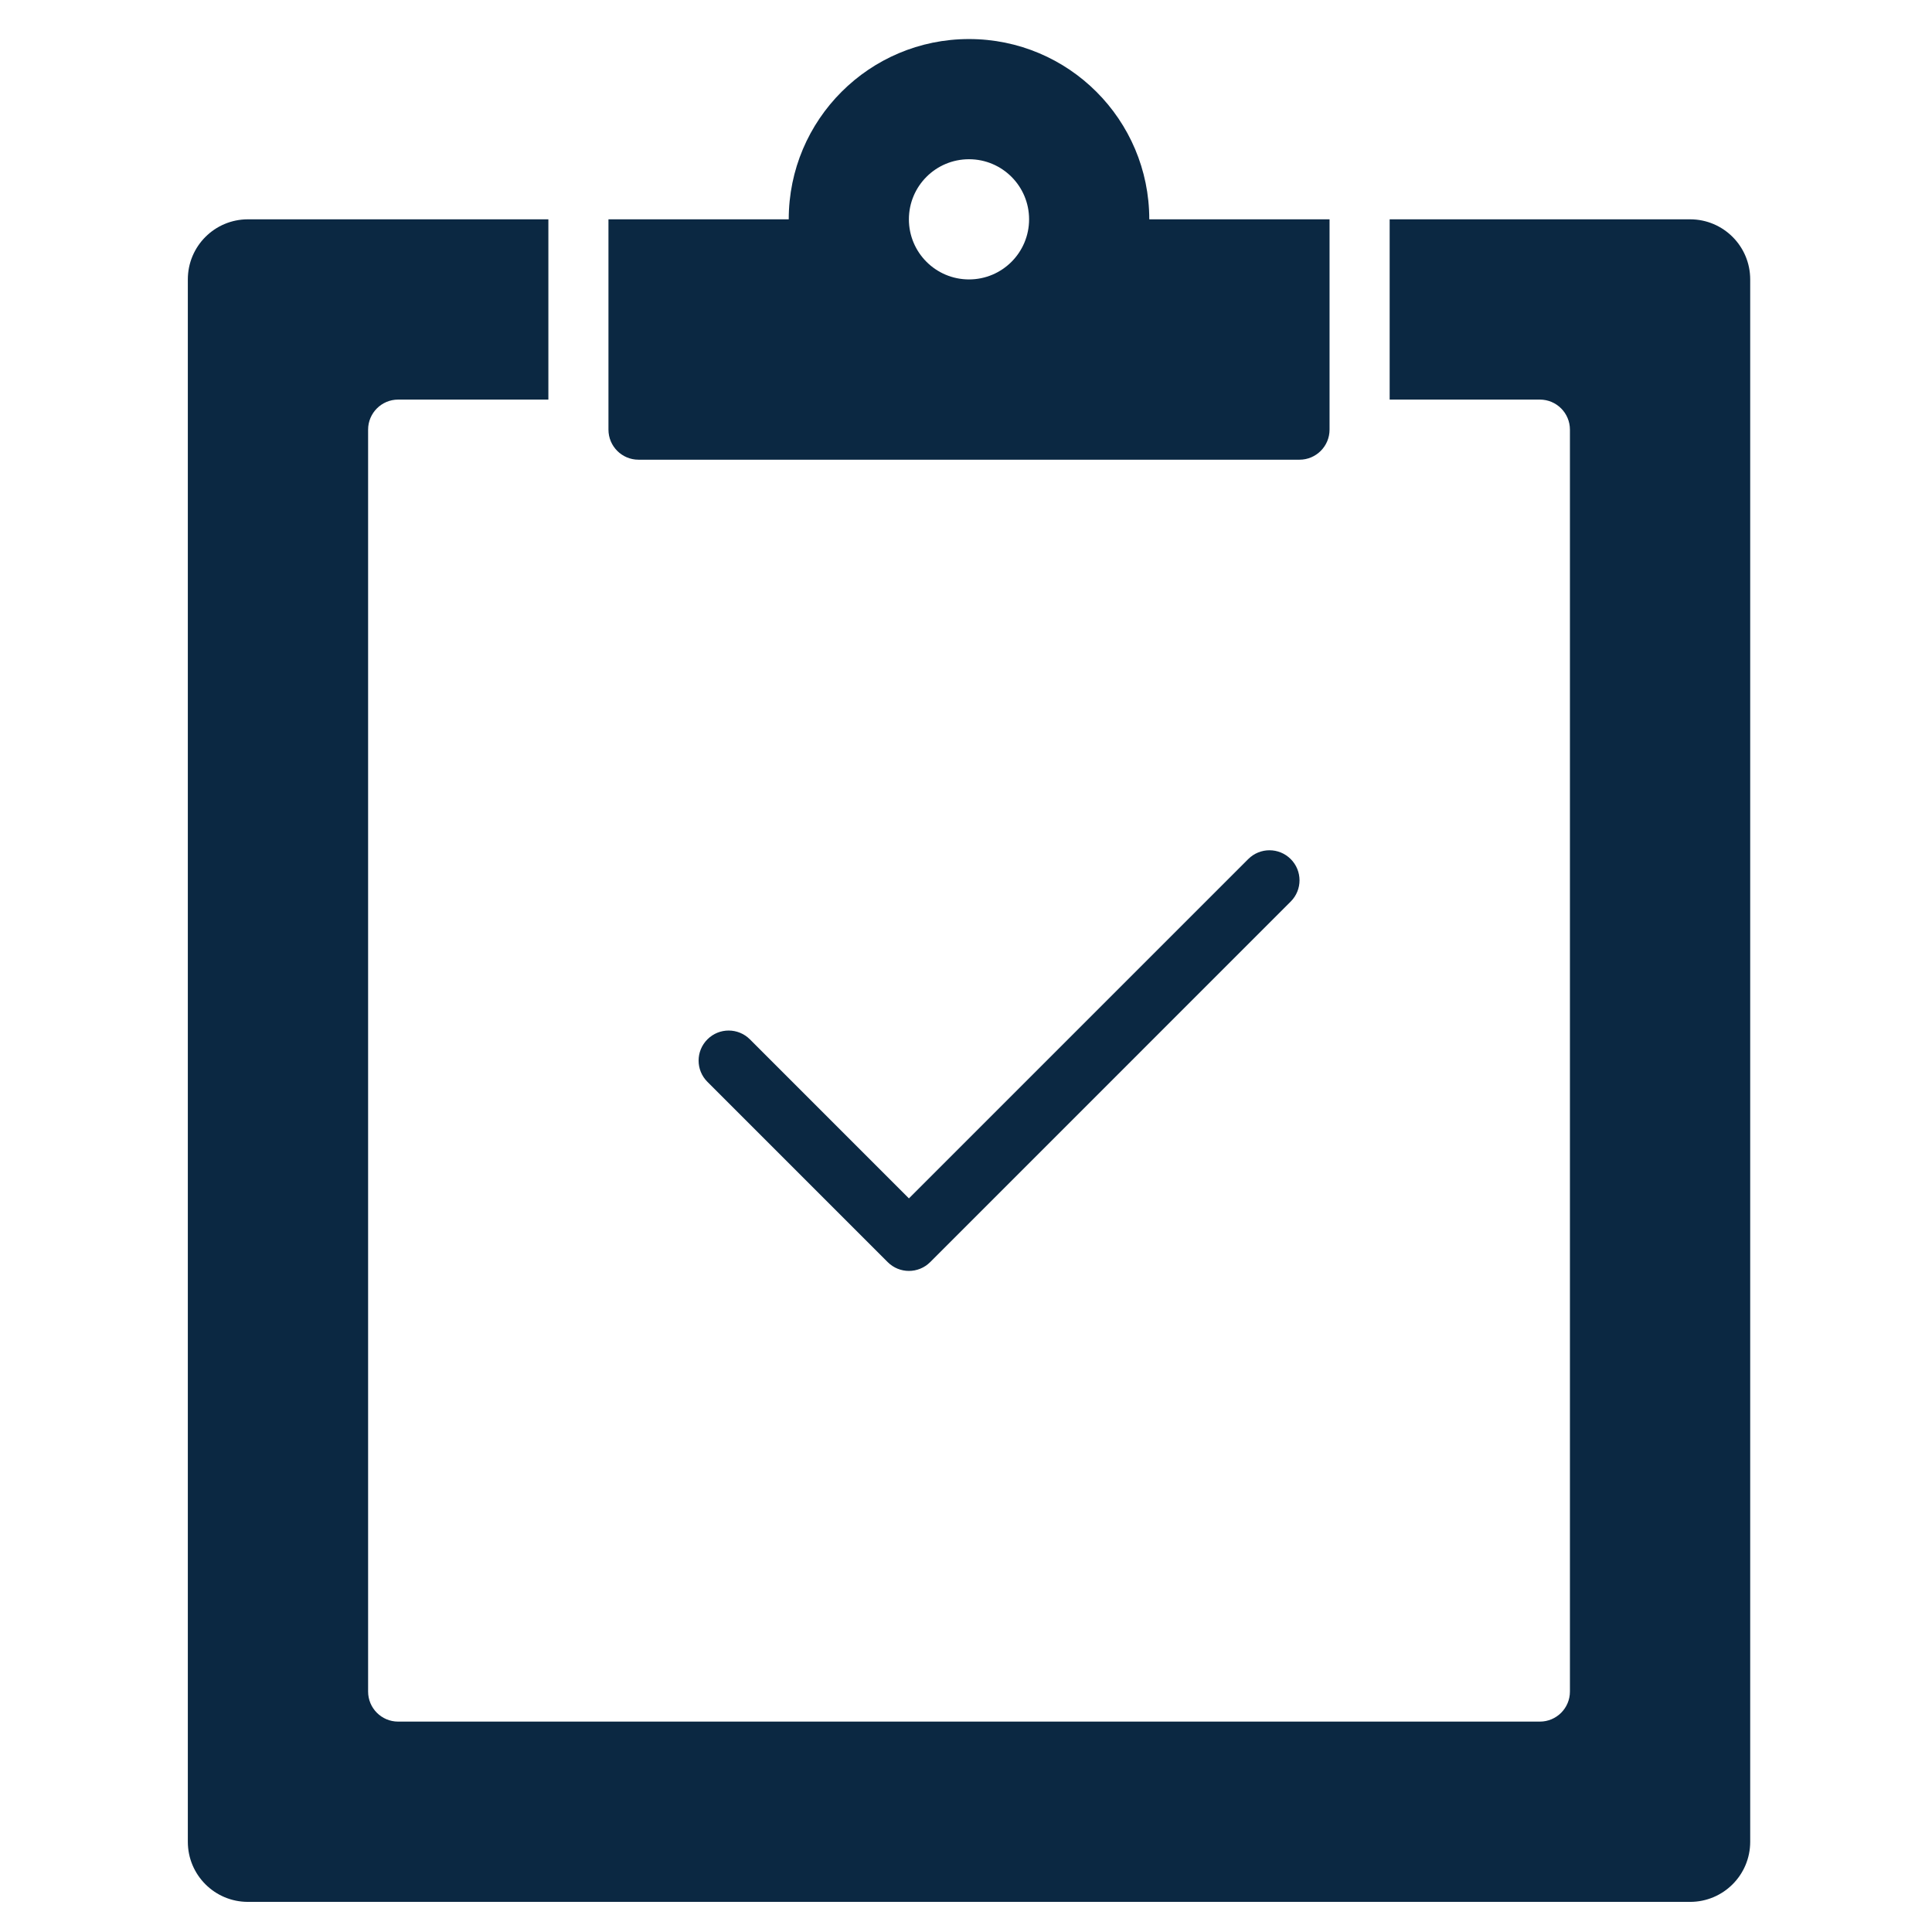 <svg width="81" height="81" viewBox="0 0 81 81" fill="none" xmlns="http://www.w3.org/2000/svg">
<path d="M70.859 9.195H58.262V16.753H64.56C65.256 16.753 65.82 17.318 65.82 18.013V70.919C65.82 71.615 65.256 72.179 64.56 72.179H16.693C15.997 72.179 15.433 71.615 15.433 70.919V18.013C15.433 17.318 15.997 16.753 16.693 16.753H22.991V9.195H10.394C9.002 9.195 7.875 10.323 7.875 11.715V77.218C7.875 78.61 9.002 79.737 10.394 79.737H70.859C72.251 79.737 73.378 78.61 73.378 77.218V11.715C73.378 10.323 72.251 9.195 70.859 9.195Z" fill="#0B2842"/>
<path d="M48.184 9.195C48.184 5.021 44.8 1.637 40.626 1.637C36.451 1.637 33.068 5.021 33.068 9.195H25.51V18.013C25.51 18.708 26.074 19.273 26.769 19.273H54.482C55.178 19.273 55.742 18.708 55.742 18.013V9.195H48.184ZM40.626 11.715C39.234 11.715 38.106 10.587 38.106 9.195C38.106 7.803 39.234 6.676 40.626 6.676C42.018 6.676 43.145 7.803 43.145 9.195C43.145 10.587 42.018 11.715 40.626 11.715Z" fill="#0B2842"/>
<path d="M38.107 53.284C37.785 53.284 37.462 53.16 37.217 52.915L29.659 45.357C29.166 44.864 29.166 44.068 29.659 43.575C30.151 43.083 30.947 43.083 31.44 43.575L38.107 50.243L52.333 36.017C52.825 35.525 53.621 35.525 54.114 36.017C54.606 36.51 54.606 37.306 54.114 37.798L38.998 52.915C38.752 53.16 38.43 53.284 38.107 53.284Z" fill="#0B2842"/>
</svg>
